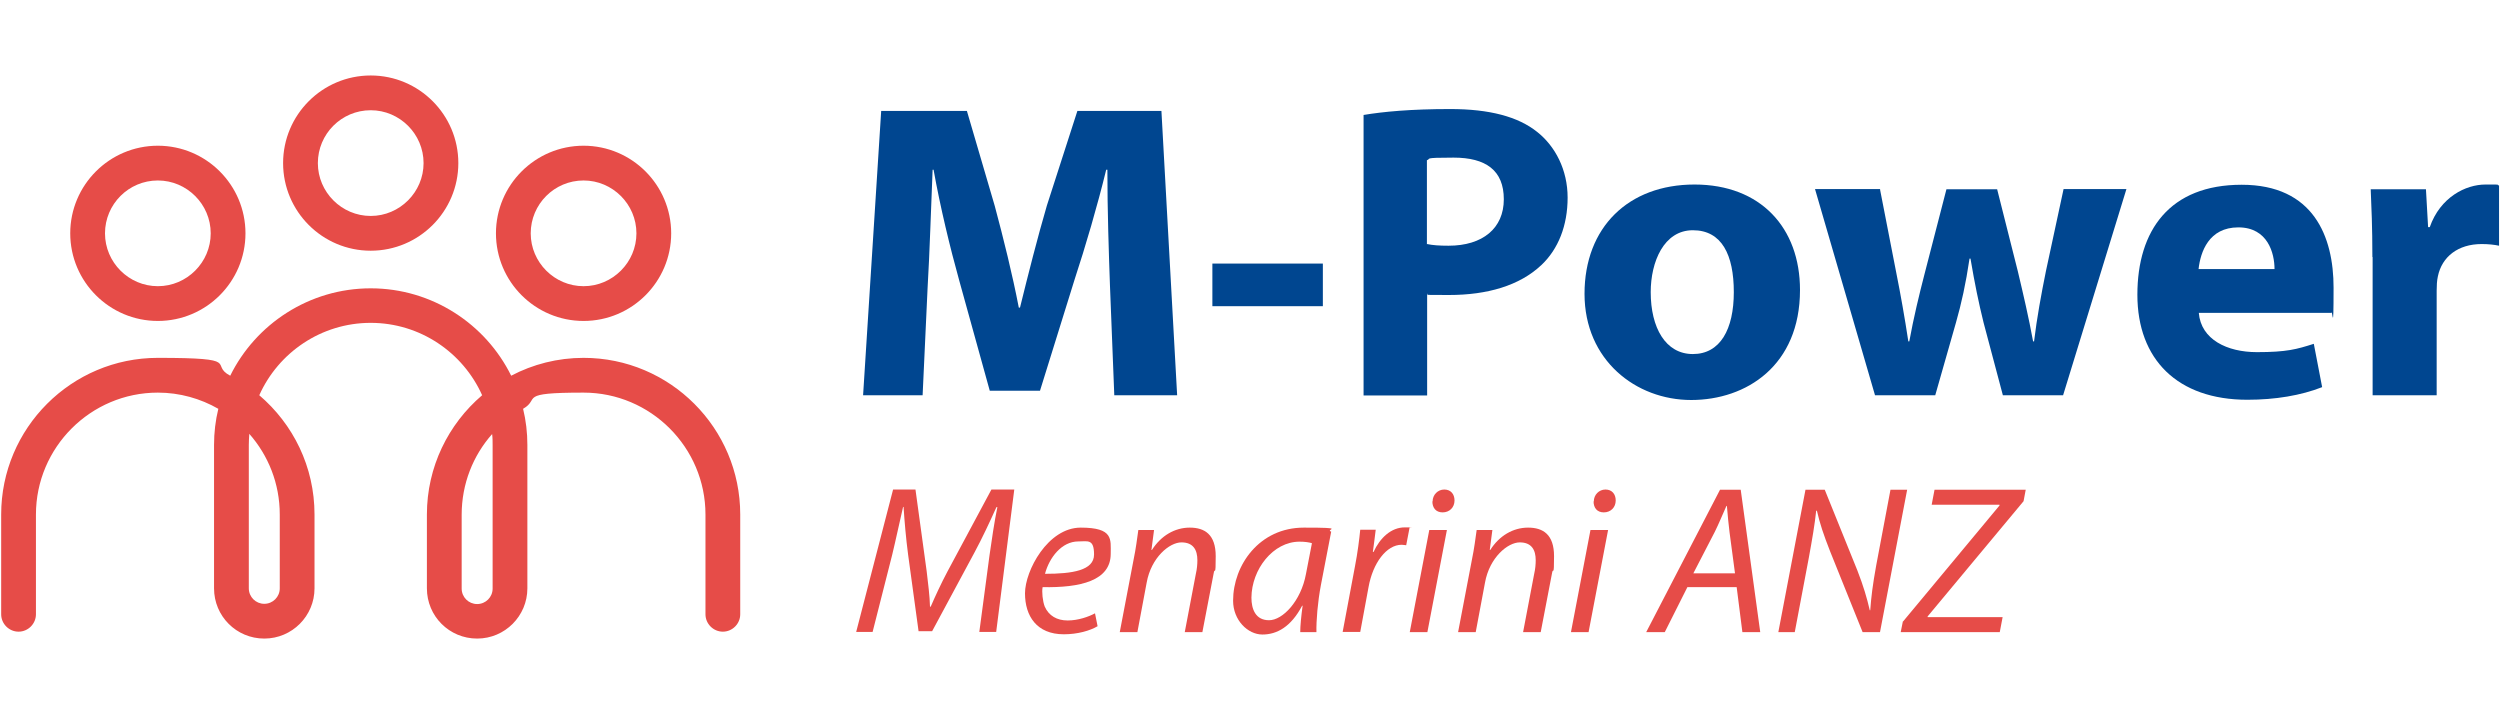 <?xml version="1.0" encoding="UTF-8"?>
<svg id="Reusable_Shopping_Bag" xmlns="http://www.w3.org/2000/svg" width="1050" height="300" version="1.1" viewBox="0 0 1050 300">
  <!-- Generator: Adobe Illustrator 29.0.1, SVG Export Plug-In . SVG Version: 2.1.0 Build 192)  -->
  <defs>
    <style>
      .st0 {
        fill: #e64c48;
      }

      .st1 {
        fill: #004690;
      }
    </style>
  </defs>
  <g>
    <path class="st0" d="M411.3,265.5l4.3-32.3c.8-5.7,2.1-14.5,3.3-20.2h-.4c-2.7,6-6,13.1-9.3,19.2l-17.7,32.9h-5.7l-4.4-32.2c-.9-6.9-1.5-13.8-1.9-20h-.2c-1.3,5.5-3.2,14.5-4.6,20.2l-8.2,32.3h-6.9l15.5-59.8h9.4l4.7,34.3c.6,5.1,1.3,10.5,1.4,14.9h.3c1.9-4.4,4.4-9.8,7-14.7l18.5-34.5h9.6l-7.6,59.8h-7.1Z"/>
    <path class="st0" d="M461,263c-3.2,1.9-8.4,3.4-14.2,3.4-11.4,0-16.3-7.7-16.3-17.2s9.6-27.6,23.4-27.6,12.6,4.9,12.6,11c0,11.3-12.7,14.3-28.6,14-.4,1.9,0,5.9.9,8.2,1.7,3.8,5.1,5.8,9.6,5.8s8.9-1.6,11.5-3l1.1,5.5ZM452.9,227.4c-7,0-12.2,6.8-14,13.6,11.5,0,20.6-1.4,20.6-8.1s-2.7-5.5-6.6-5.5Z"/>
    <path class="st0" d="M470.3,265.5l5.8-30.4c1-4.8,1.5-9,2-12.5h6.6l-1.1,8.4h.2c3.8-6,9.6-9.4,15.9-9.4s10.9,2.9,10.9,12-.4,4.6-.8,6.9l-4.8,25h-7.4l4.7-24.7c.4-1.7.6-3.7.6-5.5,0-4.3-1.7-7.5-6.7-7.5s-12.7,6.3-14.6,16.9l-3.9,20.8h-7.4Z"/>
    <path class="st0" d="M546.1,265.5c0-2.6.4-6.7,1-11.1h-.2c-4.7,8.9-10.6,12.1-16.7,12.1s-12.3-6-12.3-14.2c0-14.9,11-30.7,29.7-30.7s8.6.7,11.5,1.7l-4.3,22.3c-1.4,7.4-2,15.1-1.9,19.9h-6.8ZM550.9,228.1c-1.1-.3-2.7-.6-5.1-.6-11.1,0-20.1,11.6-20.2,23.5,0,4.8,1.7,9.5,7.4,9.5s13.4-8,15.5-19.4l2.5-12.9Z"/>
    <path class="st0" d="M563.9,265.5l5.2-27.7c1.1-5.6,1.8-11.3,2.2-15.3h6.5c-.4,3-.7,6-1.2,9.3h.3c2.7-5.9,7.4-10.3,13.1-10.3s1.5,0,2,.2l-1.4,7.3c-.4,0-1.2-.2-1.9-.2-6.4,0-12.1,7.7-13.9,17.7l-3.5,18.9h-7.4Z"/>
    <path class="st0" d="M592.1,265.5l8.2-42.9h7.4l-8.2,42.9h-7.4ZM601.7,210.6c0-2.8,2.2-5,4.9-5s4.3,1.9,4.3,4.6c0,2.9-2.1,5-5,5s-4.3-2-4.3-4.6Z"/>
    <path class="st0" d="M612.4,265.5l5.8-30.4c1-4.8,1.5-9,2-12.5h6.6l-1.1,8.4h.2c3.8-6,9.6-9.4,15.9-9.4s10.9,2.9,10.9,12-.4,4.6-.8,6.9l-4.8,25h-7.4l4.7-24.7c.4-1.7.6-3.7.6-5.5,0-4.3-1.7-7.5-6.7-7.5s-12.7,6.3-14.6,16.9l-3.9,20.8h-7.4Z"/>
    <path class="st0" d="M659.8,265.5l8.2-42.9h7.4l-8.2,42.9h-7.4ZM669.4,210.6c0-2.8,2.2-5,4.9-5s4.3,1.9,4.3,4.6c0,2.9-2.1,5-5,5s-4.3-2-4.3-4.6Z"/>
    <path class="st0" d="M708.7,246.6l-9.5,18.9h-7.8l31-59.8h8.7l8.2,59.8h-7.5l-2.4-18.9h-20.7ZM728.7,240.8l-2.3-17.3c-.4-3.1-.8-7.4-1.1-11h-.2c-1.6,3.5-3.1,7.3-4.9,10.9l-9,17.4h17.4Z"/>
    <path class="st0" d="M746.9,265.5l11.4-59.8h8.1l13.7,33.9c2.6,6.7,4,11.5,5.2,16.7h.2c.4-5.5,1-10.5,2.5-18.8l6-31.8h7l-11.4,59.8h-7.3l-13.6-33.8c-2.9-7.4-4.3-11.6-5.6-17.2h-.3c-.6,5.7-1.6,11.6-3.1,19.8l-5.9,31.2h-6.9Z"/>
    <path class="st0" d="M799.3,261l40.5-48.7v-.3h-28.5l1.2-6.3h38.3l-.9,4.8-40.3,48.4v.3h31.5l-1.2,6.3h-41.6l.9-4.5Z"/>
  </g>
  <g>
    <path class="st0" d="M303.6,265.3c-4,0-7.3-3.3-7.3-7.3v-41.9c0-28.2-23-51.2-51.2-51.2s-17.9,2.5-25.4,6.8c1.2,4.9,1.8,10,1.8,15.2v60.2c0,11.6-9.4,21.1-21.1,21.1s-21.1-9.4-21.1-21.1v-31c0-20,9-38,23.2-50.1-8-17.9-26-30.4-46.8-30.4s-38.8,12.5-46.8,30.4c14.2,12.1,23.2,30,23.2,50.1v31c0,11.6-9.4,21.1-21.1,21.1s-21.1-9.4-21.1-21.1v-60.2c0-5.2.6-10.3,1.8-15.2-7.5-4.3-16.2-6.8-25.4-6.8-28.2,0-51.2,23-51.2,51.2v41.9c0,4-3.3,7.3-7.3,7.3s-7.3-3.3-7.3-7.3v-41.9c0-36.3,29.5-65.8,65.8-65.8s21.3,2.7,30.4,7.5c10.7-21.7,33.2-36.7,59-36.7s48.3,15,59,36.7c9.1-4.8,19.5-7.5,30.4-7.5,36.3,0,65.8,29.5,65.8,65.8v41.9c0,4-3.3,7.3-7.3,7.3ZM206.7,182.3c-8,9-12.8,20.9-12.8,33.9v31c0,3.6,2.9,6.5,6.5,6.5s6.5-2.9,6.5-6.5v-60.2c0-1.6,0-3.1-.2-4.6ZM104.7,182.3c-.1,1.5-.2,3.1-.2,4.6v60.2c0,3.6,2.9,6.5,6.5,6.5s6.5-2.9,6.5-6.5v-31c0-13-4.8-24.8-12.8-33.9Z"/>
    <path class="st0" d="M66.3,134.8c-20.3,0-36.8-16.5-36.8-36.8s16.5-36.8,36.8-36.8,36.8,16.5,36.8,36.8-16.5,36.8-36.8,36.8ZM66.3,75.8c-12.3,0-22.2,10-22.2,22.2s10,22.2,22.2,22.2,22.2-10,22.2-22.2-10-22.2-22.2-22.2Z"/>
    <path class="st0" d="M245.1,134.8c-20.3,0-36.8-16.5-36.8-36.8s16.5-36.8,36.8-36.8,36.8,16.5,36.8,36.8-16.5,36.8-36.8,36.8ZM245.1,75.8c-12.3,0-22.2,10-22.2,22.2s10,22.2,22.2,22.2,22.2-10,22.2-22.2-10-22.2-22.2-22.2Z"/>
    <path class="st0" d="M155.7,105.3c-20.3,0-36.8-16.5-36.8-36.8s16.5-36.8,36.8-36.8,36.8,16.5,36.8,36.8-16.5,36.8-36.8,36.8ZM155.7,46.3c-12.3,0-22.2,10-22.2,22.2s10,22.2,22.2,22.2,22.2-10,22.2-22.2-10-22.2-22.2-22.2Z"/>
  </g>
  <g>
    <path class="st1" d="M466.2,120.4c-.5-14.3-1.1-31.7-1.1-49.1h-.5c-3.7,15.2-8.7,32.2-13.3,46.2l-14.5,46.6h-21.1l-12.8-46.2c-3.9-14-8-31-10.8-46.6h-.4c-.7,16.1-1.2,34.5-2.1,49.4l-2.1,45.3h-25l7.6-119.4h36l11.7,39.9c3.7,13.8,7.4,28.7,10.1,42.7h.5c3.4-13.8,7.4-29.6,11.3-42.9l12.8-39.7h35.3l6.6,119.4h-26.4l-1.8-45.7Z"/>
    <path class="st1" d="M555.6,110.7v17.9h-46.4v-17.9h46.4Z"/>
    <path class="st1" d="M572.6,48.3c8.3-1.4,20-2.5,36.5-2.5s28.5,3.2,36.5,9.6c7.6,6,12.8,15.9,12.8,27.6s-3.9,21.6-11,28.3c-9.2,8.7-22.8,12.6-38.8,12.6s-6.7-.2-9.2-.5v42.7h-26.7V48.3ZM599.4,102.5c2.3.5,5.1.7,9,.7,14.3,0,23.2-7.3,23.2-19.5s-7.6-17.5-21.1-17.5-9.2.5-11.2,1.1v35.3Z"/>
    <path class="st1" d="M756,121.8c0,31.7-22.5,46.2-45.7,46.2s-44.8-16.7-44.8-44.6,18.4-45.9,46.2-45.9,44.3,18.2,44.3,44.3ZM693.3,122.7c0,14.9,6.2,26,17.7,26s17.2-10.4,17.2-26-5-26-17.2-26-17.7,13.3-17.7,26Z"/>
    <path class="st1" d="M789.6,79.5l6.9,35.4c1.8,9,3.5,18.6,5,28.5h.4c1.8-9.9,4.2-19.8,6.4-28.3l9.2-35.6h21.3l8.7,34.5c2.3,9.7,4.6,19.5,6.4,29.4h.4c1.2-9.9,3-19.7,5-29.6l7.4-34.4h26.4l-26.6,86.6h-25.3l-8.1-30.5c-2.1-8.5-3.7-16.3-5.5-26.9h-.4c-1.6,10.8-3.4,18.8-5.7,26.9l-8.7,30.5h-25.3l-25.2-86.6h27.5Z"/>
    <path class="st1" d="M923.5,131.4c.9,11.2,11.9,16.5,24.4,16.5s16.7-1.2,23.9-3.5l3.5,18.2c-8.9,3.5-19.7,5.3-31.4,5.3-29.4,0-46.2-17-46.2-44.1s13.6-46.2,43.8-46.2,38.6,21.8,38.6,43.2-.5,8.7-.9,10.6h-55.8ZM955.3,113c0-6.6-2.8-17.5-15.2-17.5s-15.9,10.3-16.7,17.5h31.9Z"/>
    <path class="st1" d="M996.4,108c0-12.8-.4-21.1-.7-28.5h23.2l.9,15.9h.7c4.4-12.6,15.1-17.9,23.4-17.9s3.7,0,5.7.4v25.3c-1.9-.4-4.3-.7-7.3-.7-9.9,0-16.7,5.3-18.4,13.6-.4,1.8-.5,3.9-.5,6v43.9h-26.9v-58.1Z"/>
  </g>
</svg>